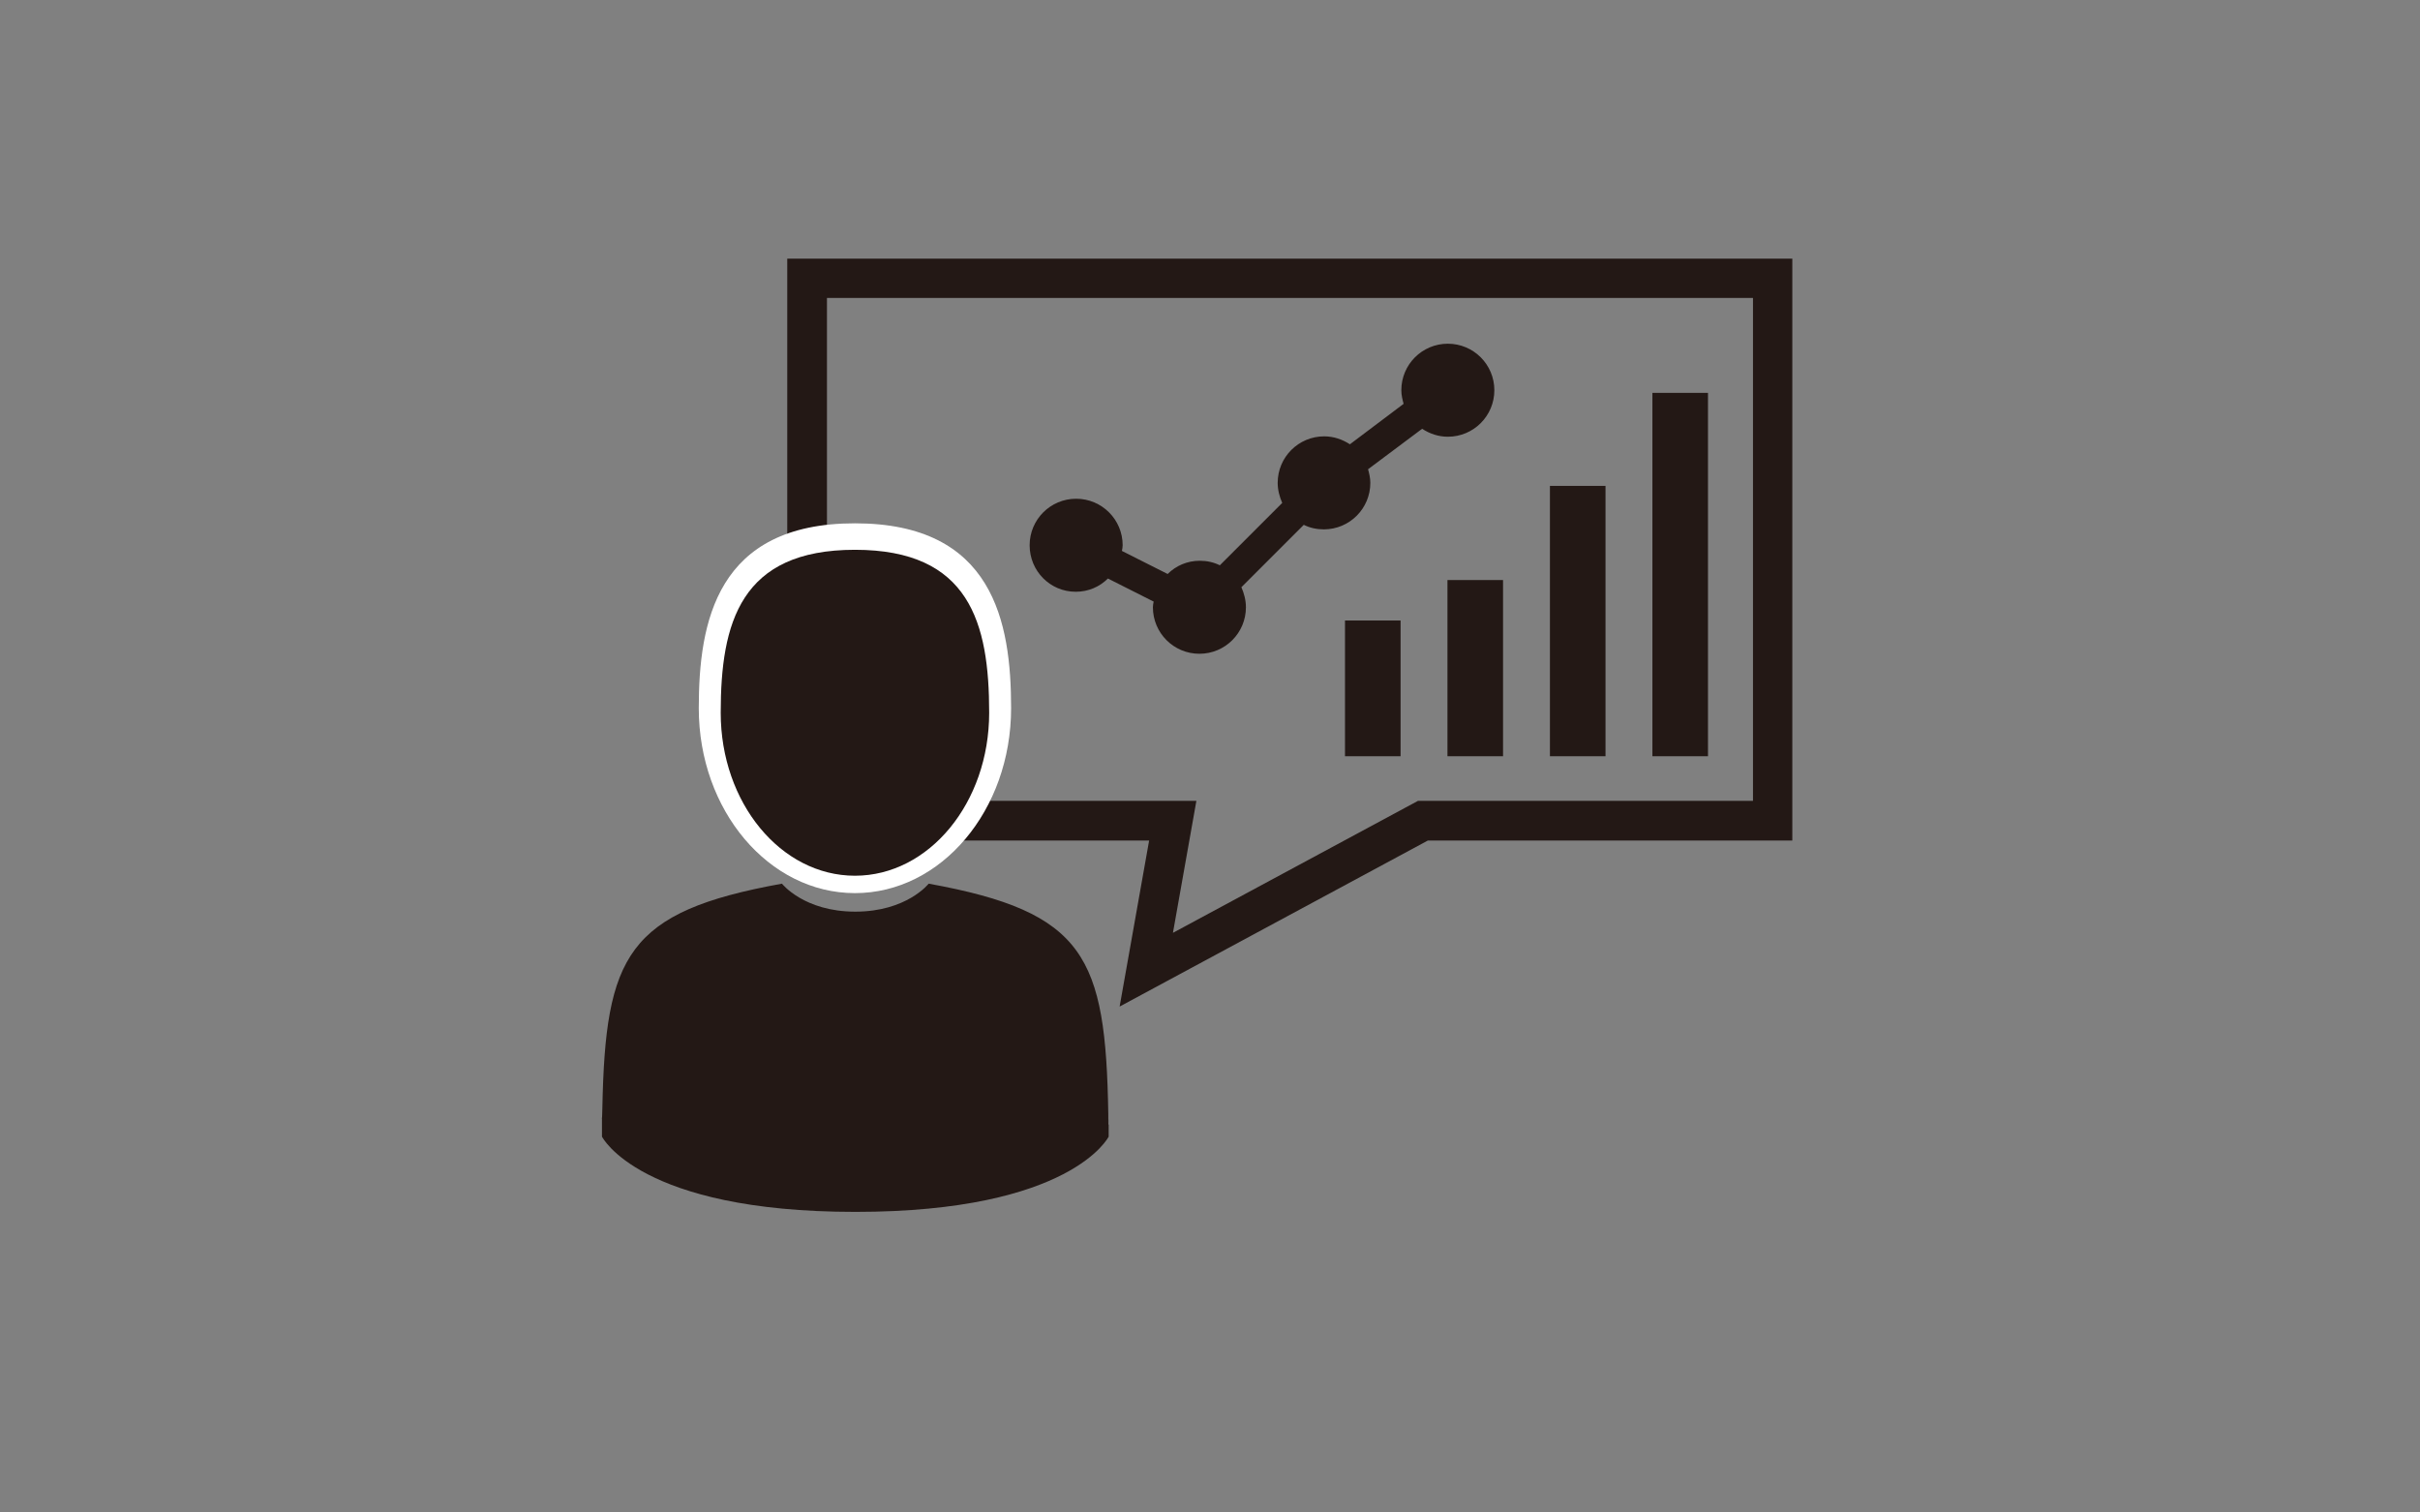 <?xml version="1.0" encoding="utf-8"?>
<!-- Generator: Adobe Illustrator 23.0.3, SVG Export Plug-In . SVG Version: 6.00 Build 0)  -->
<svg version="1.1" id="レイヤー_1" xmlns="http://www.w3.org/2000/svg" xmlns:xlink="http://www.w3.org/1999/xlink" x="0px"
	 y="0px" viewBox="0 0 640 400" style="enable-background:new 0 0 640 400;" xml:space="preserve">
<rect x="0" y="0" width="640" height="400" fill="#808080" stroke="none"/>
<style type="text/css">
	.st0{fill:#231815;}
	.st1{fill:#FFFFFF;}
</style>
<title>アートボード 1</title>
<g>
	<path class="st0" d="M296.1,266.2l7.8-43.9h-95.7V68.4H474v153.9h-96.4L296.1,266.2z M218.7,211.8h97.7l-6.2,34.9l64.8-34.9h88.6
		v-133H218.7V211.8z"/>
</g>
<path class="st0" d="M284.5,156.5c3.3,0,6.3-1.3,8.5-3.5l12.1,6.1c-0.1,0.5-0.2,1-0.2,1.5c0,6.8,5.5,12.3,12.3,12.3
	c6.8,0,12.3-5.5,12.3-12.3c0-1.9-0.5-3.7-1.2-5.3l16.5-16.5c1.6,0.8,3.4,1.2,5.3,1.2c6.8,0,12.3-5.5,12.3-12.3
	c0-1.3-0.3-2.5-0.6-3.6l14.3-10.7c2,1.3,4.3,2.1,6.8,2.1c6.8,0,12.3-5.5,12.3-12.3s-5.5-12.3-12.3-12.3c-6.8,0-12.3,5.5-12.3,12.3
	c0,1.3,0.3,2.5,0.6,3.6L357,117.5c-2-1.3-4.3-2.1-6.8-2.1c-6.8,0-12.3,5.5-12.3,12.3c0,1.9,0.5,3.7,1.2,5.3l-16.5,16.5
	c-1.6-0.8-3.4-1.2-5.3-1.2c-3.3,0-6.3,1.3-8.5,3.5l-12.1-6.1c0.1-0.5,0.2-1,0.2-1.5c0-6.8-5.5-12.3-12.3-12.3
	c-6.8,0-12.3,5.5-12.3,12.3S277.7,156.5,284.5,156.5z"/>
<g>
	<path class="st1" d="M226.1,236.2c-22.8,0-41.3-21.9-41.3-48.9c0-22.8,4.7-48.9,41.3-48.9c36.6,0,41.3,26.1,41.3,48.9
		C267.4,214.3,248.9,236.2,226.1,236.2z M226.1,150c-21.9,0-29.7,9.8-29.7,37.3c0,20.6,13.3,37.3,29.7,37.3
		c16.4,0,29.7-16.7,29.7-37.3C255.8,159.7,248,150,226.1,150z"/>
</g>
<path class="st0" d="M226.1,231.6c19.6,0,35.5-19.3,35.5-43.1c0-23.8-5.2-43.1-35.5-43.1s-35.5,19.3-35.5,43.1
	C190.6,212.3,206.5,231.6,226.1,231.6z"/>
<path class="st0" d="M159.1,296.2C159.1,294.8,159,295.8,159.1,296.2L159.1,296.2z"/>
<path class="st0" d="M293.1,297.4C293.2,297,293.1,294.6,293.1,297.4L293.1,297.4z"/>
<path class="st0" d="M293.1,294.5c-0.7-41.5-6.1-53.3-47.5-60.8c0,0-5.8,7.4-19.4,7.4c-13.6,0-19.4-7.4-19.4-7.4
	c-41,7.4-46.7,19-47.5,59.4c-0.1,3.3-0.1,3.5-0.1,3.1c0,0.7,0,2,0,4.4c0,0,9.9,19.9,67,19.9c57.2,0,67-19.9,67-19.9
	c0-1.5,0-2.5,0-3.2C293.1,297.6,293.1,297.1,293.1,294.5z"/>
<rect x="437" y="103.9" class="st0" width="14.7" height="96.1"/>
<rect x="409.9" y="128.5" class="st0" width="14.7" height="71.5"/>
<rect x="382.8" y="153.4" class="st0" width="14.7" height="46.6"/>
<rect x="355.7" y="164.1" class="st0" width="14.7" height="35.9"/>
</svg>
